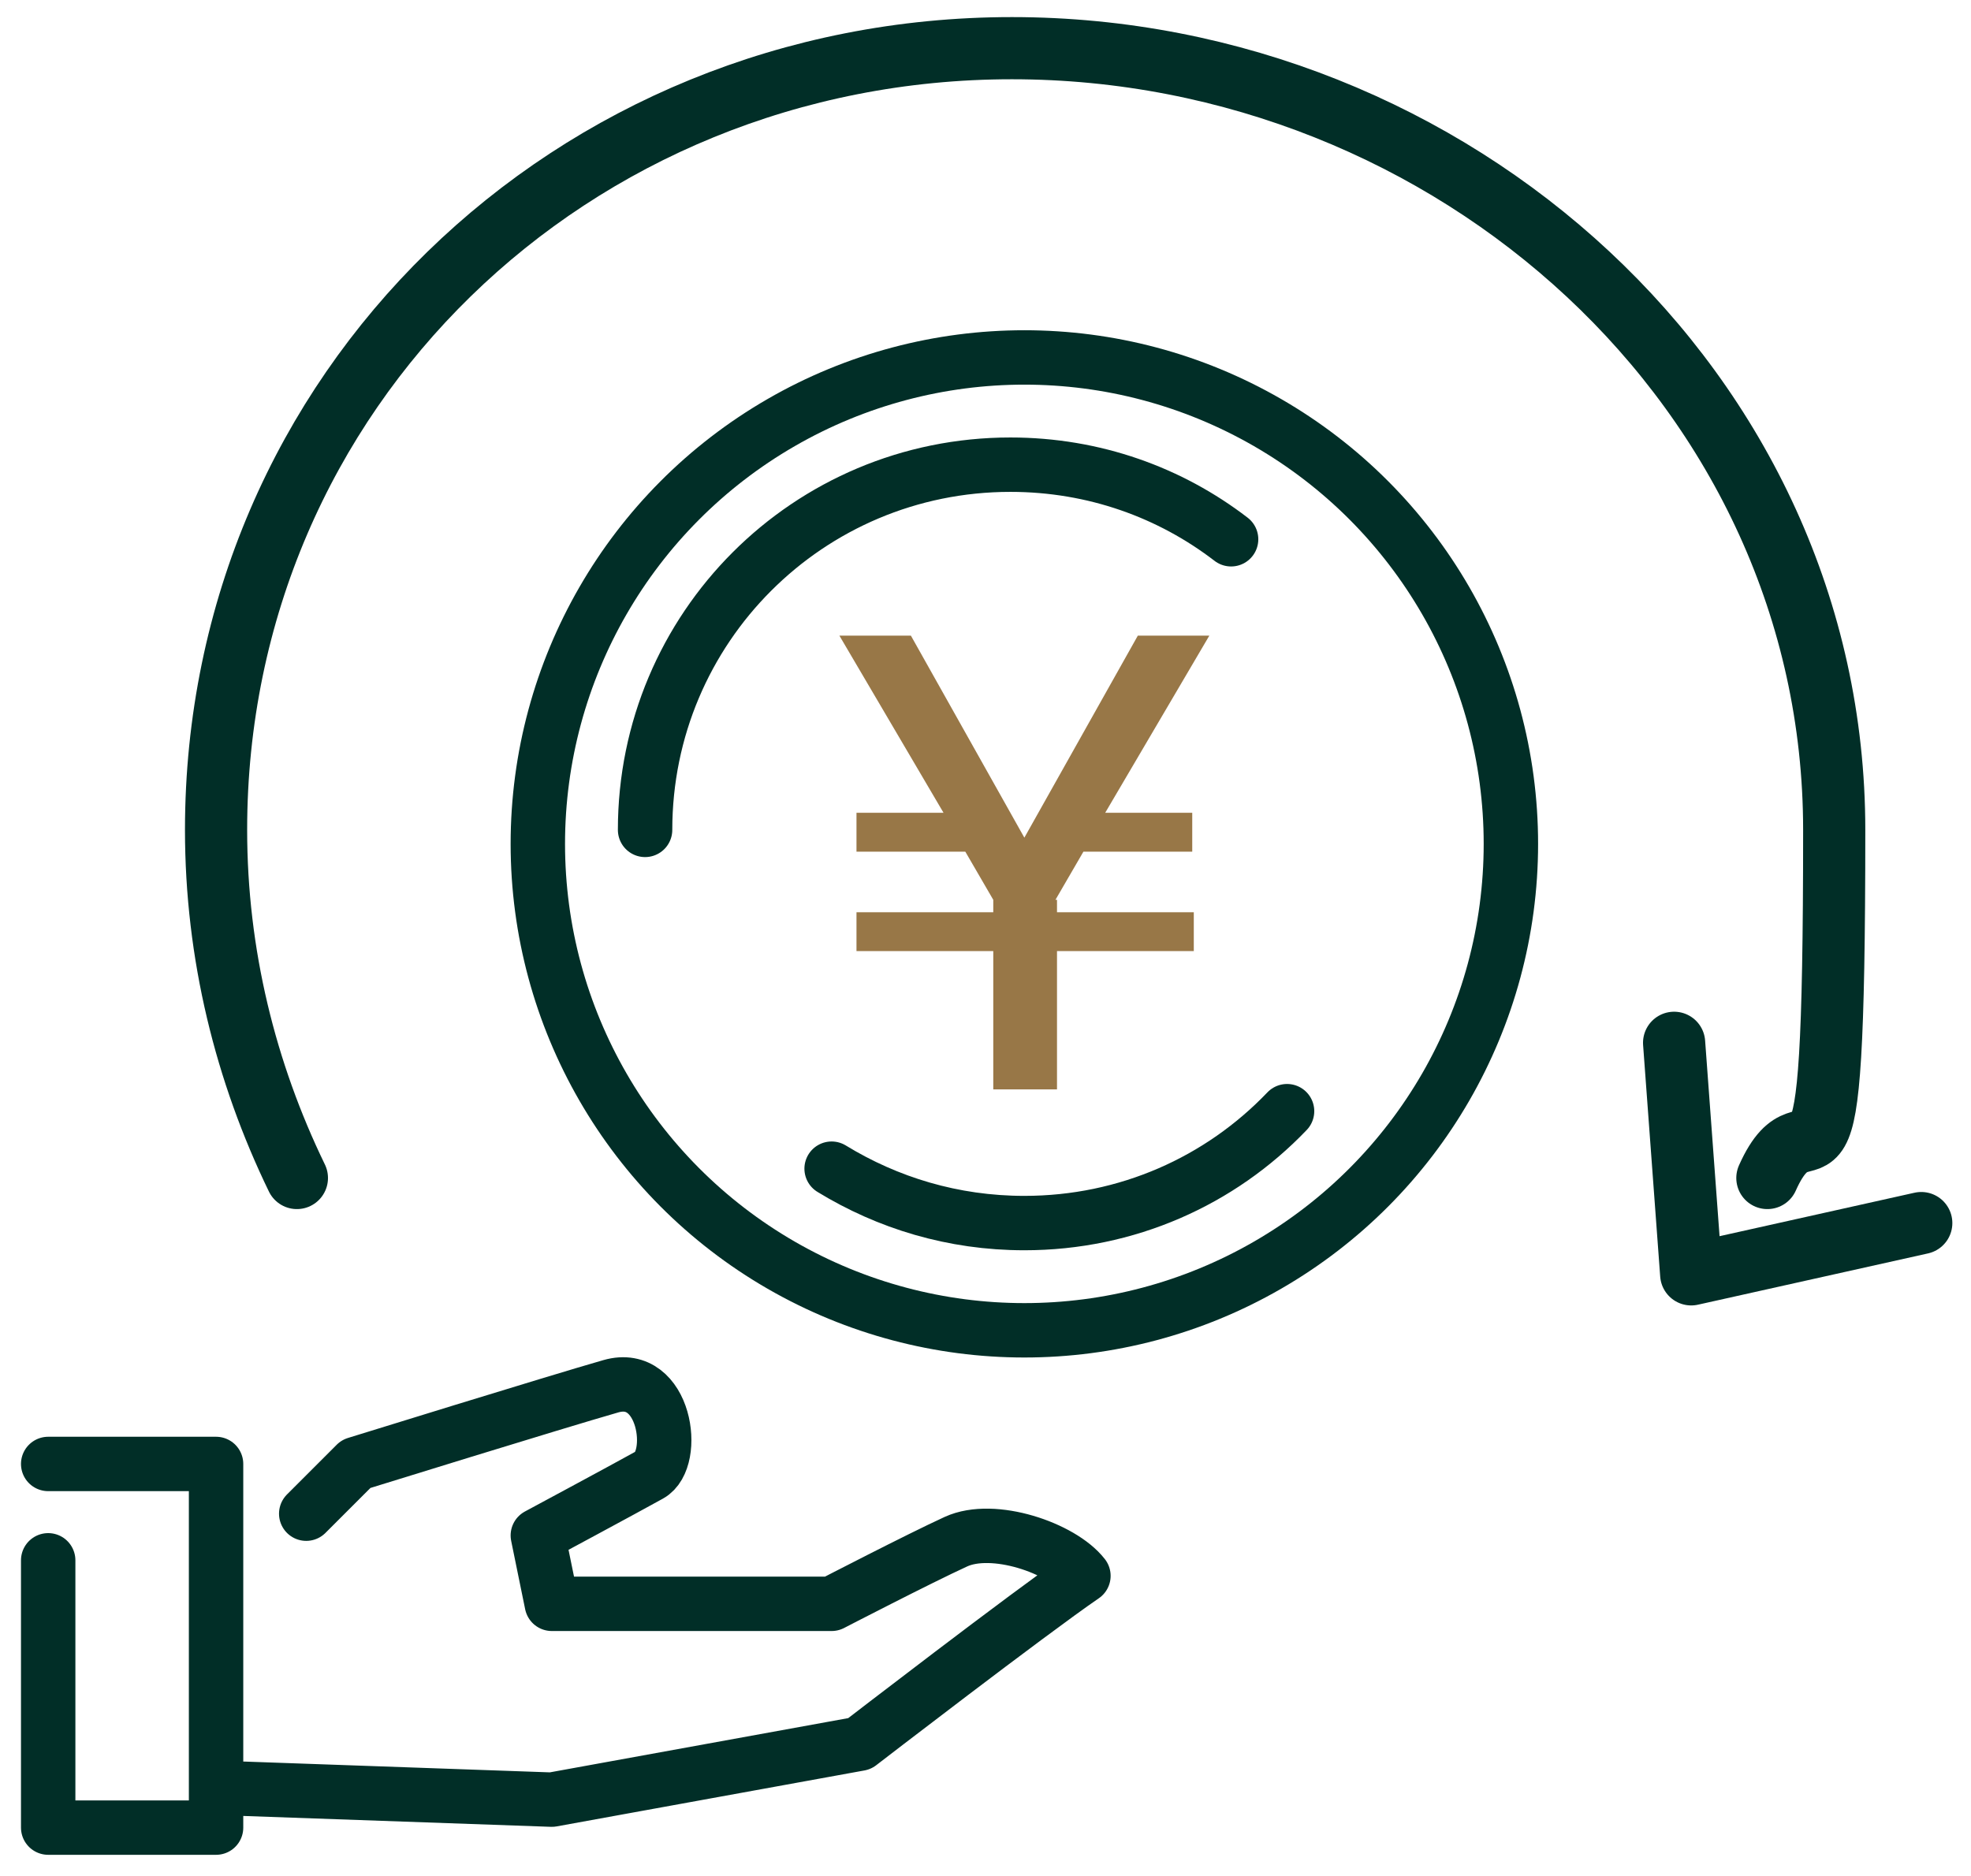 <?xml version="1.0" encoding="UTF-8"?>
<svg id="_レイヤー_1" data-name=" レイヤー 1" xmlns="http://www.w3.org/2000/svg" version="1.1" viewBox="0 0 126.8 120.7">
  <defs>
    <style>
      .cls-1, .cls-2, .cls-3, .cls-4, .cls-5 {
        fill: none;
        stroke: #012e27;
      }

      .cls-1, .cls-2, .cls-4 {
        stroke-miterlimit: 10;
      }

      .cls-1, .cls-3 {
        stroke-width: 4px;
      }

      .cls-1, .cls-3, .cls-4, .cls-5 {
        stroke-linecap: round;
      }

      .cls-2, .cls-4, .cls-5 {
        stroke-width: 3.5px;
      }

      .cls-3, .cls-5 {
        stroke-linejoin: round;
      }

      .cls-6 {
        fill: #987747;
        stroke-width: 0px;
      }
    </style>
  </defs>
  <g>
    <polyline class="cls-5" points="3.1 94.2 13.9 94.2 13.9 117.6 3.1 117.6 3.1 100.4"/>
    <path class="cls-5" d="M19.7,97.4l3.2-3.2s12.9-4,16.4-5,4.3,4.7,2.5,5.7-7.2,3.9-7.2,3.9l.9,4.4h18s5.6-2.9,8-4,6.8.4,8.2,2.2c-3.5,2.4-14.4,10.8-14.4,10.8l-19.8,3.6-19.8-.7"/>
  </g>
  <circle class="cls-2" cx="65.9" cy="54.3" r="31.3"/>
  <path class="cls-4" d="M79.2,34.7c-3.9-3-8.8-4.8-14.2-4.8-13,0-23.5,10.5-23.5,23.5"/>
  <path class="cls-4" d="M53.5,75.2c3.6,2.2,7.8,3.5,12.4,3.5,6.6,0,12.6-2.7,16.9-7.2"/>
  <path class="cls-6" d="M68,57.9v.8h8.8v2.5h-8.8v8.9h-4.1v-8.9h-8.8v-2.5h8.8v-.8l-1.8-3.1h-7v-2.5h5.6l-6.7-11.4h4.6l7.3,13,7.3-13h4.6l-6.7,11.4h5.6v2.5h-7l-1.8,3.1h0Z"/>
  <path class="cls-1" d="M19.1,75.8c-3.3-6.8-5.2-14.4-5.2-22.4,0-28.3,22.9-50.3,51.2-50.3s52.9,22,52.9,50.3-1.4,15.9-4.3,22.4"/>
  <polyline class="cls-3" points="107.7 67.1 108.8 82 123.6 78.7"/>
</svg>